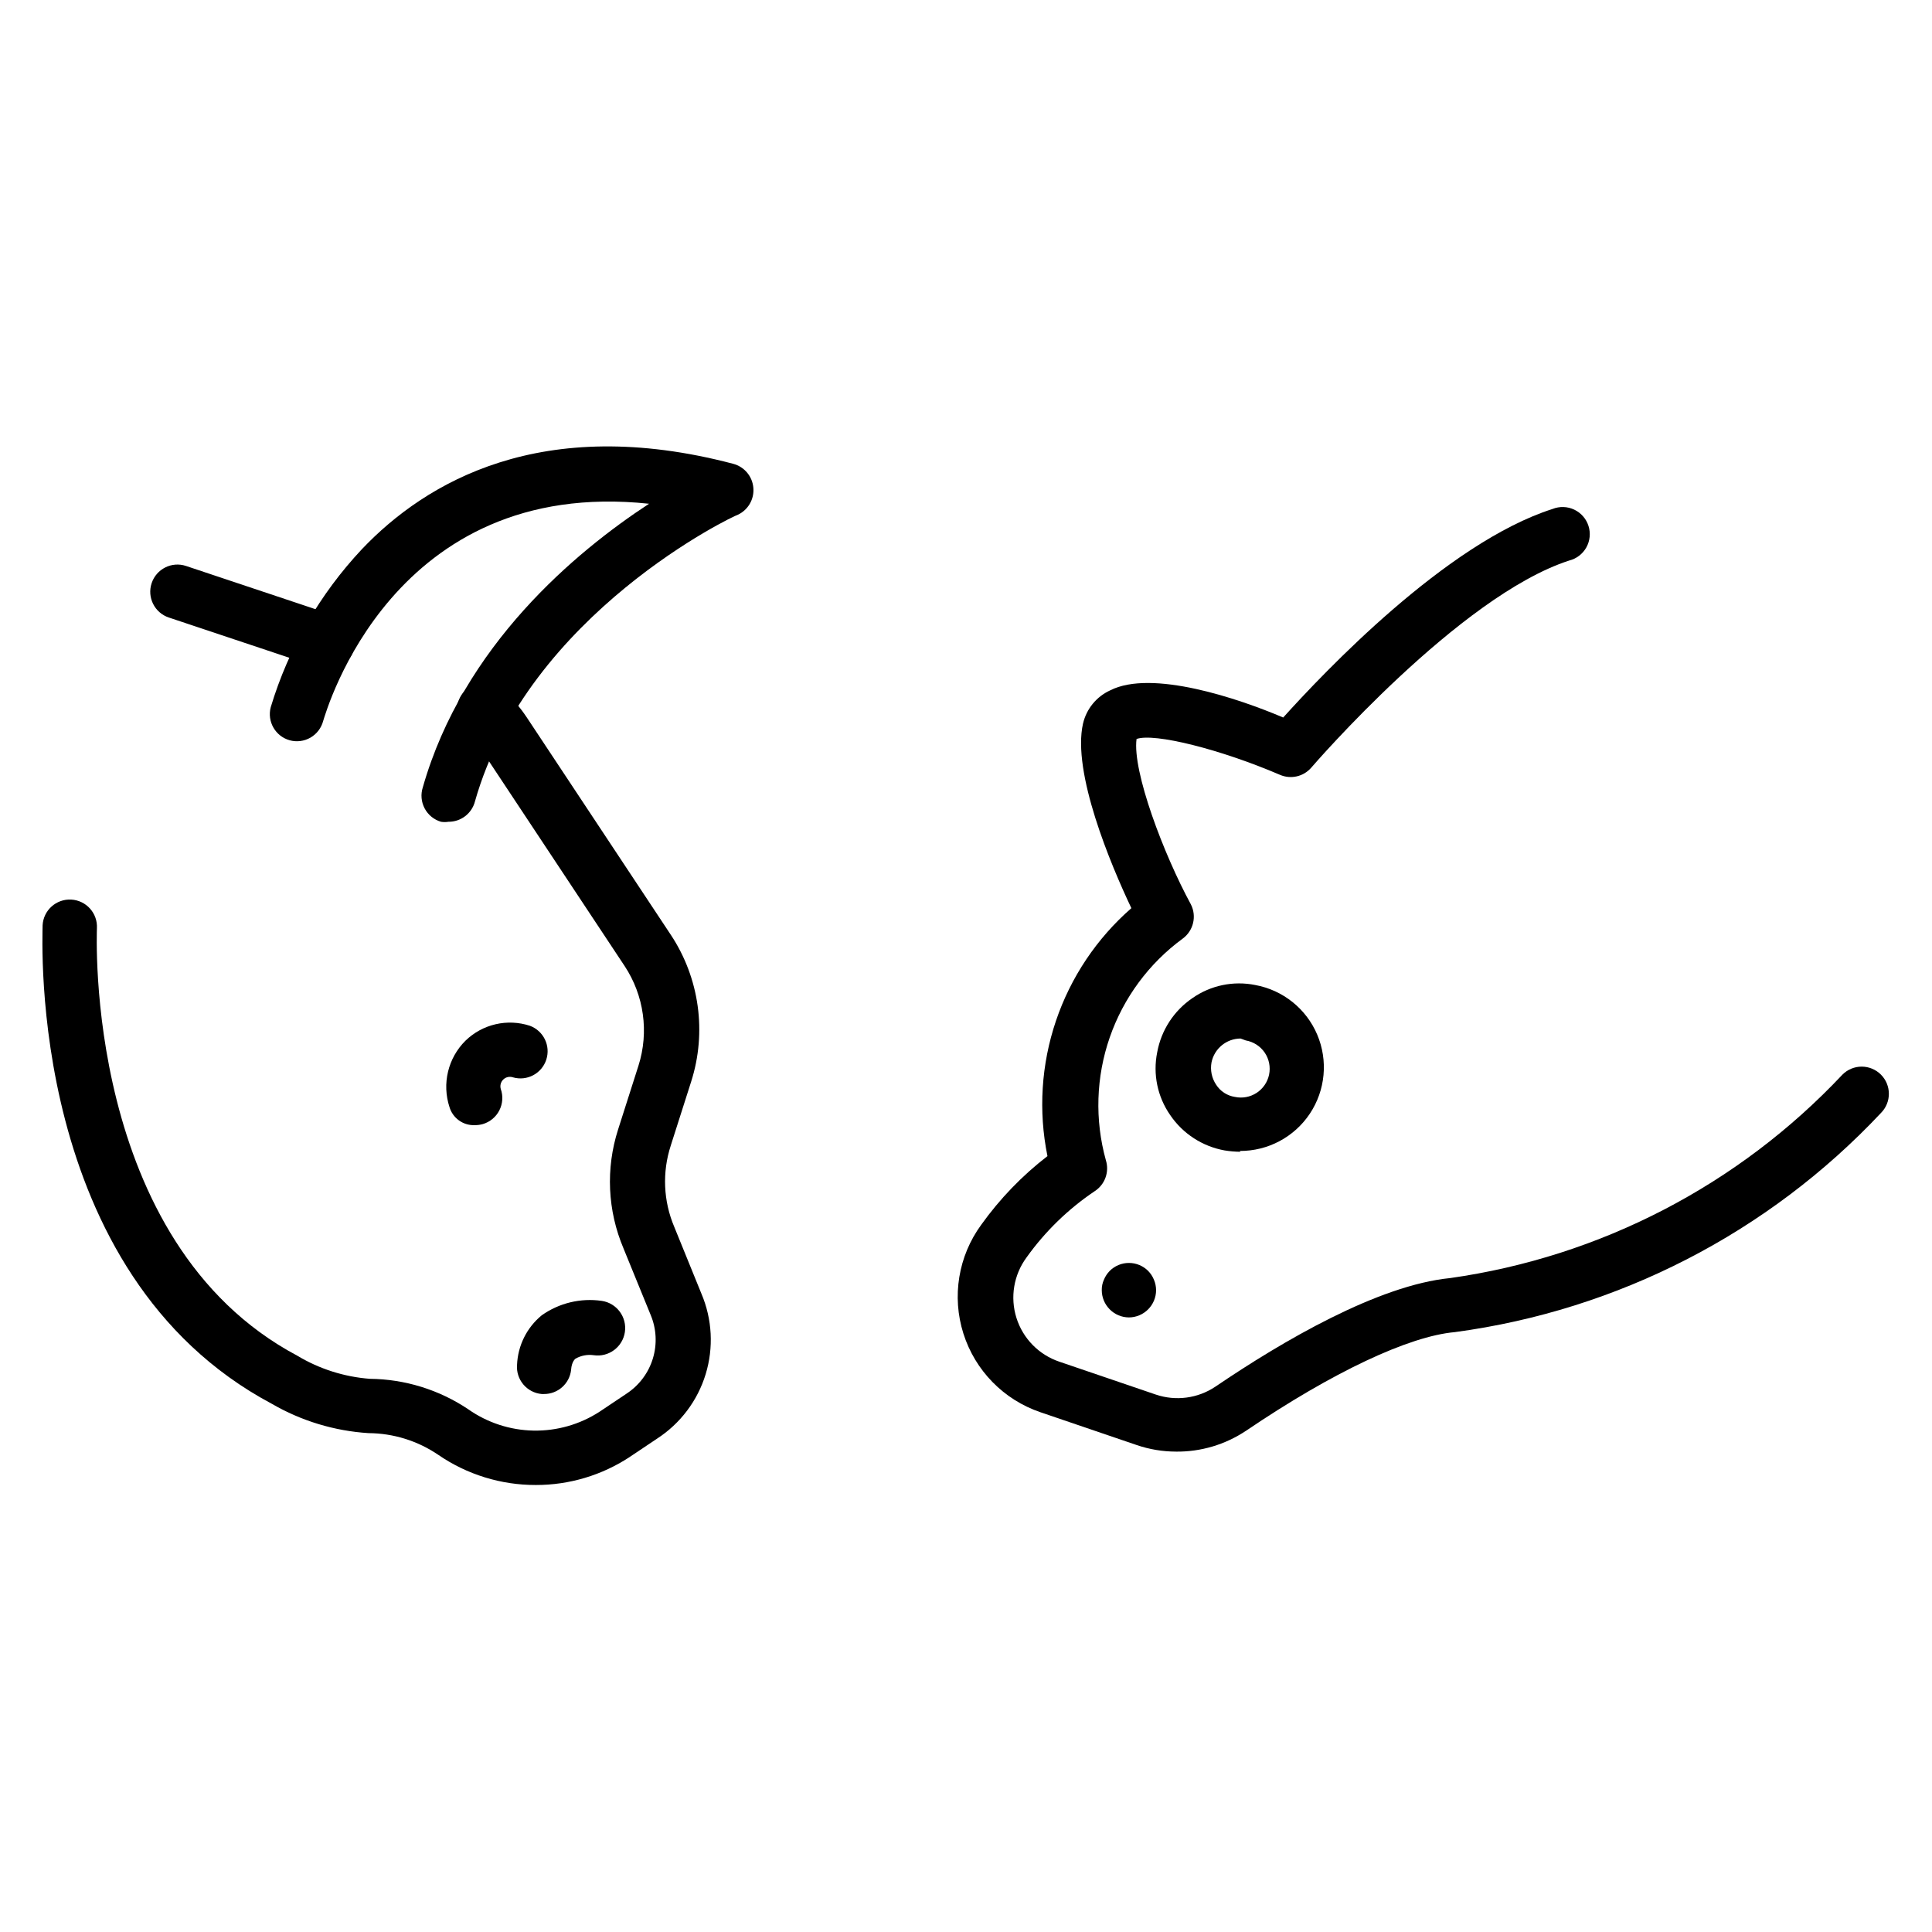 <?xml version="1.0" encoding="UTF-8"?>
<!-- Uploaded to: ICON Repo, www.svgrepo.com, Generator: ICON Repo Mixer Tools -->
<svg fill="#000000" width="800px" height="800px" version="1.1" viewBox="144 144 512 512" xmlns="http://www.w3.org/2000/svg">
 <g>
  <path d="m230.86 321.33c-0.758-0.016-1.508-0.137-2.231-0.359l-39.875-13.316c-3.777-1.25-5.82-5.328-4.57-9.102 1.254-3.777 5.328-5.824 9.105-4.57l39.871 13.316v-0.004c3.746 1.266 5.769 5.312 4.535 9.07-0.965 2.957-3.723 4.961-6.836 4.965z"/>
  <path d="m285.99 537.54c-9.223 0.02-18.234-2.769-25.836-7.988-5.457-3.715-11.898-5.719-18.496-5.758-9.027-0.574-17.801-3.234-25.625-7.773-64.918-34.547-60.742-123.22-60.742-126.82 0.215-3.977 3.617-7.019 7.59-6.801 3.977 0.219 7.019 3.617 6.805 7.594 0 0.863-3.672 83.129 53.117 113.29h-0.004c5.84 3.508 12.422 5.602 19.219 6.117 9.285 0.09 18.34 2.891 26.055 8.059 5.074 3.574 11.109 5.547 17.316 5.664 6.207 0.113 12.309-1.633 17.516-5.016l7.199-4.82c3.309-2.191 5.754-5.465 6.91-9.262 1.156-3.797 0.953-7.879-0.578-11.539l-7.199-17.633h0.004c-4.246-9.996-4.758-21.184-1.441-31.527l5.398-16.914v0.004c2.828-8.91 1.477-18.617-3.672-26.414l-38.145-57.578c-1.18-1.824-2.555-3.516-4.102-5.039-2.883-2.863-2.898-7.519-0.035-10.402 2.859-2.879 7.516-2.894 10.398-0.035 2.234 2.188 4.238 4.598 5.973 7.199l38.145 57.578h0.004c7.602 11.492 9.586 25.809 5.394 38.938l-5.398 16.914h0.004c-2.309 7.074-1.977 14.742 0.934 21.59l7.199 17.707c2.859 6.754 3.25 14.297 1.105 21.312-2.144 7.012-6.691 13.047-12.84 17.047l-7.199 4.82 0.004 0.004c-7.406 4.898-16.094 7.5-24.977 7.484z"/>
  <path d="m262.82 361.78c-0.645 0.105-1.301 0.105-1.945 0-1.867-0.547-3.438-1.828-4.344-3.551-0.91-1.723-1.082-3.738-0.477-5.59 10.723-37.641 40.594-62.473 59.953-75.141-67.941-7.199-85.504 54.914-86.367 57.578-0.492 1.855-1.699 3.441-3.363 4.402-1.664 0.957-3.641 1.215-5.492 0.707-3.801-1.051-6.047-4.965-5.035-8.777 4.719-15.645 12.996-29.98 24.18-41.891 16.84-17.707 47.574-35.988 98.387-22.598 2.934 0.777 5.066 3.309 5.328 6.332 0.277 3.043-1.398 5.926-4.176 7.199-0.574 0-55.492 26.055-69.598 75.93-0.828 3.207-3.738 5.438-7.051 5.398z"/>
  <path d="m269.73 442.18c-3.047 0.086-5.769-1.895-6.621-4.824-0.988-3.031-1.117-6.281-0.367-9.383s2.348-5.934 4.613-8.176c2.211-2.156 4.973-3.664 7.977-4.359 3.008-0.699 6.148-0.559 9.082 0.398 3.633 1.34 5.555 5.309 4.356 8.988-1.199 3.68-5.098 5.75-8.816 4.688-0.895-0.309-1.883-0.094-2.566 0.559-0.68 0.652-0.941 1.633-0.672 2.535 0.652 1.859 0.512 3.906-0.387 5.66-0.898 1.758-2.477 3.066-4.367 3.625-0.723 0.203-1.477 0.297-2.231 0.289z"/>
  <path d="m288.15 513.43h-0.574c-3.953-0.34-6.883-3.816-6.551-7.769 0.219-5.102 2.602-9.867 6.551-13.102 4.617-3.258 10.309-4.625 15.906-3.812 3.973 0.594 6.711 4.301 6.117 8.277-0.598 3.973-4.305 6.711-8.277 6.117-1.668-0.234-3.363 0.094-4.824 0.934 0 0-1.008 0.719-1.152 2.949l0.004 0.004c-0.406 3.66-3.512 6.426-7.199 6.402z"/>
  <path d="m455.63 528.69c-3.523-0.008-7.027-0.59-10.363-1.73l-25.551-8.707c-9.734-3.309-17.312-11.055-20.41-20.859s-1.348-20.5 4.719-28.801c4.93-6.898 10.848-13.035 17.562-18.211-2.43-11.941-1.652-24.312 2.254-35.855 3.906-11.543 10.805-21.844 19.984-29.855-5.469-11.516-15.762-35.988-12.812-48.941h0.004c0.91-3.883 3.566-7.125 7.195-8.781 11.012-5.613 34.043 2.16 45.848 7.199 10.652-11.805 43.184-46.277 71.398-55.273v-0.004c1.852-0.734 3.926-0.668 5.727 0.184 1.801 0.852 3.168 2.41 3.777 4.309 0.609 1.895 0.406 3.961-0.562 5.703-0.973 1.738-2.617 3-4.551 3.481-29.148 9.43-67.941 54.41-68.375 54.914-2.059 2.359-5.406 3.113-8.277 1.871-15.762-6.766-33.25-11.156-38-9.5-1.152 8.566 7.199 30.59 14.395 43.832 1.598 3.144 0.684 6.984-2.16 9.07-8.957 6.562-15.699 15.699-19.34 26.188-3.637 10.492-3.996 21.84-1.027 32.543 0.973 3.086-0.234 6.441-2.953 8.203-7.023 4.723-13.145 10.672-18.066 17.562-3.402 4.609-4.398 10.566-2.676 16.035 1.723 5.465 5.953 9.777 11.387 11.602l25.551 8.707c5.293 1.789 11.117 1.02 15.762-2.086 17.922-12.164 43.184-26.918 62.258-28.789h-0.004c39.766-5.637 76.422-24.648 103.93-53.906 1.352-1.363 3.191-2.129 5.109-2.129 1.922 0 3.762 0.766 5.113 2.129 2.789 2.805 2.789 7.34 0 10.148-29.84 31.773-69.723 52.289-112.93 58.082-12.164 1.078-32.387 10.578-55.418 26.199l-0.004-0.004c-5.477 3.641-11.922 5.547-18.496 5.473z"/>
  <path d="m472.76 449.23c-1.422-0.008-2.84-0.129-4.246-0.359-5.859-1.059-11.047-4.43-14.395-9.355-3.371-4.836-4.621-10.844-3.453-16.625 1.059-5.859 4.43-11.047 9.355-14.395 4.836-3.375 10.844-4.621 16.625-3.457 7.34 1.34 13.516 6.281 16.43 13.148 2.914 6.867 2.18 14.738-1.953 20.949-4.137 6.207-11.117 9.922-18.578 9.879zm0-30.012c-3.738 0.027-6.953 2.668-7.699 6.336-0.371 2.051 0.066 4.164 1.223 5.898 1.113 1.746 2.922 2.926 4.965 3.238 1.988 0.43 4.062 0.043 5.762-1.062 1.703-1.109 2.894-2.848 3.309-4.836 0.418-2.019 0.004-4.125-1.152-5.832-1.172-1.715-2.988-2.883-5.039-3.238z"/>
  <path d="m443.18 493.13c-1.926-0.008-3.766-0.785-5.113-2.16-1.328-1.34-2.078-3.152-2.086-5.039-0.023-0.969 0.172-1.926 0.578-2.805 0.348-0.859 0.863-1.641 1.508-2.305 1.352-1.363 3.191-2.129 5.113-2.129 1.918 0 3.758 0.766 5.109 2.129 0.648 0.664 1.16 1.445 1.512 2.305 0.379 0.887 0.574 1.84 0.574 2.805-0.008 1.887-0.758 3.699-2.086 5.039-1.348 1.375-3.188 2.152-5.109 2.16z"/>
 </g>
</svg>